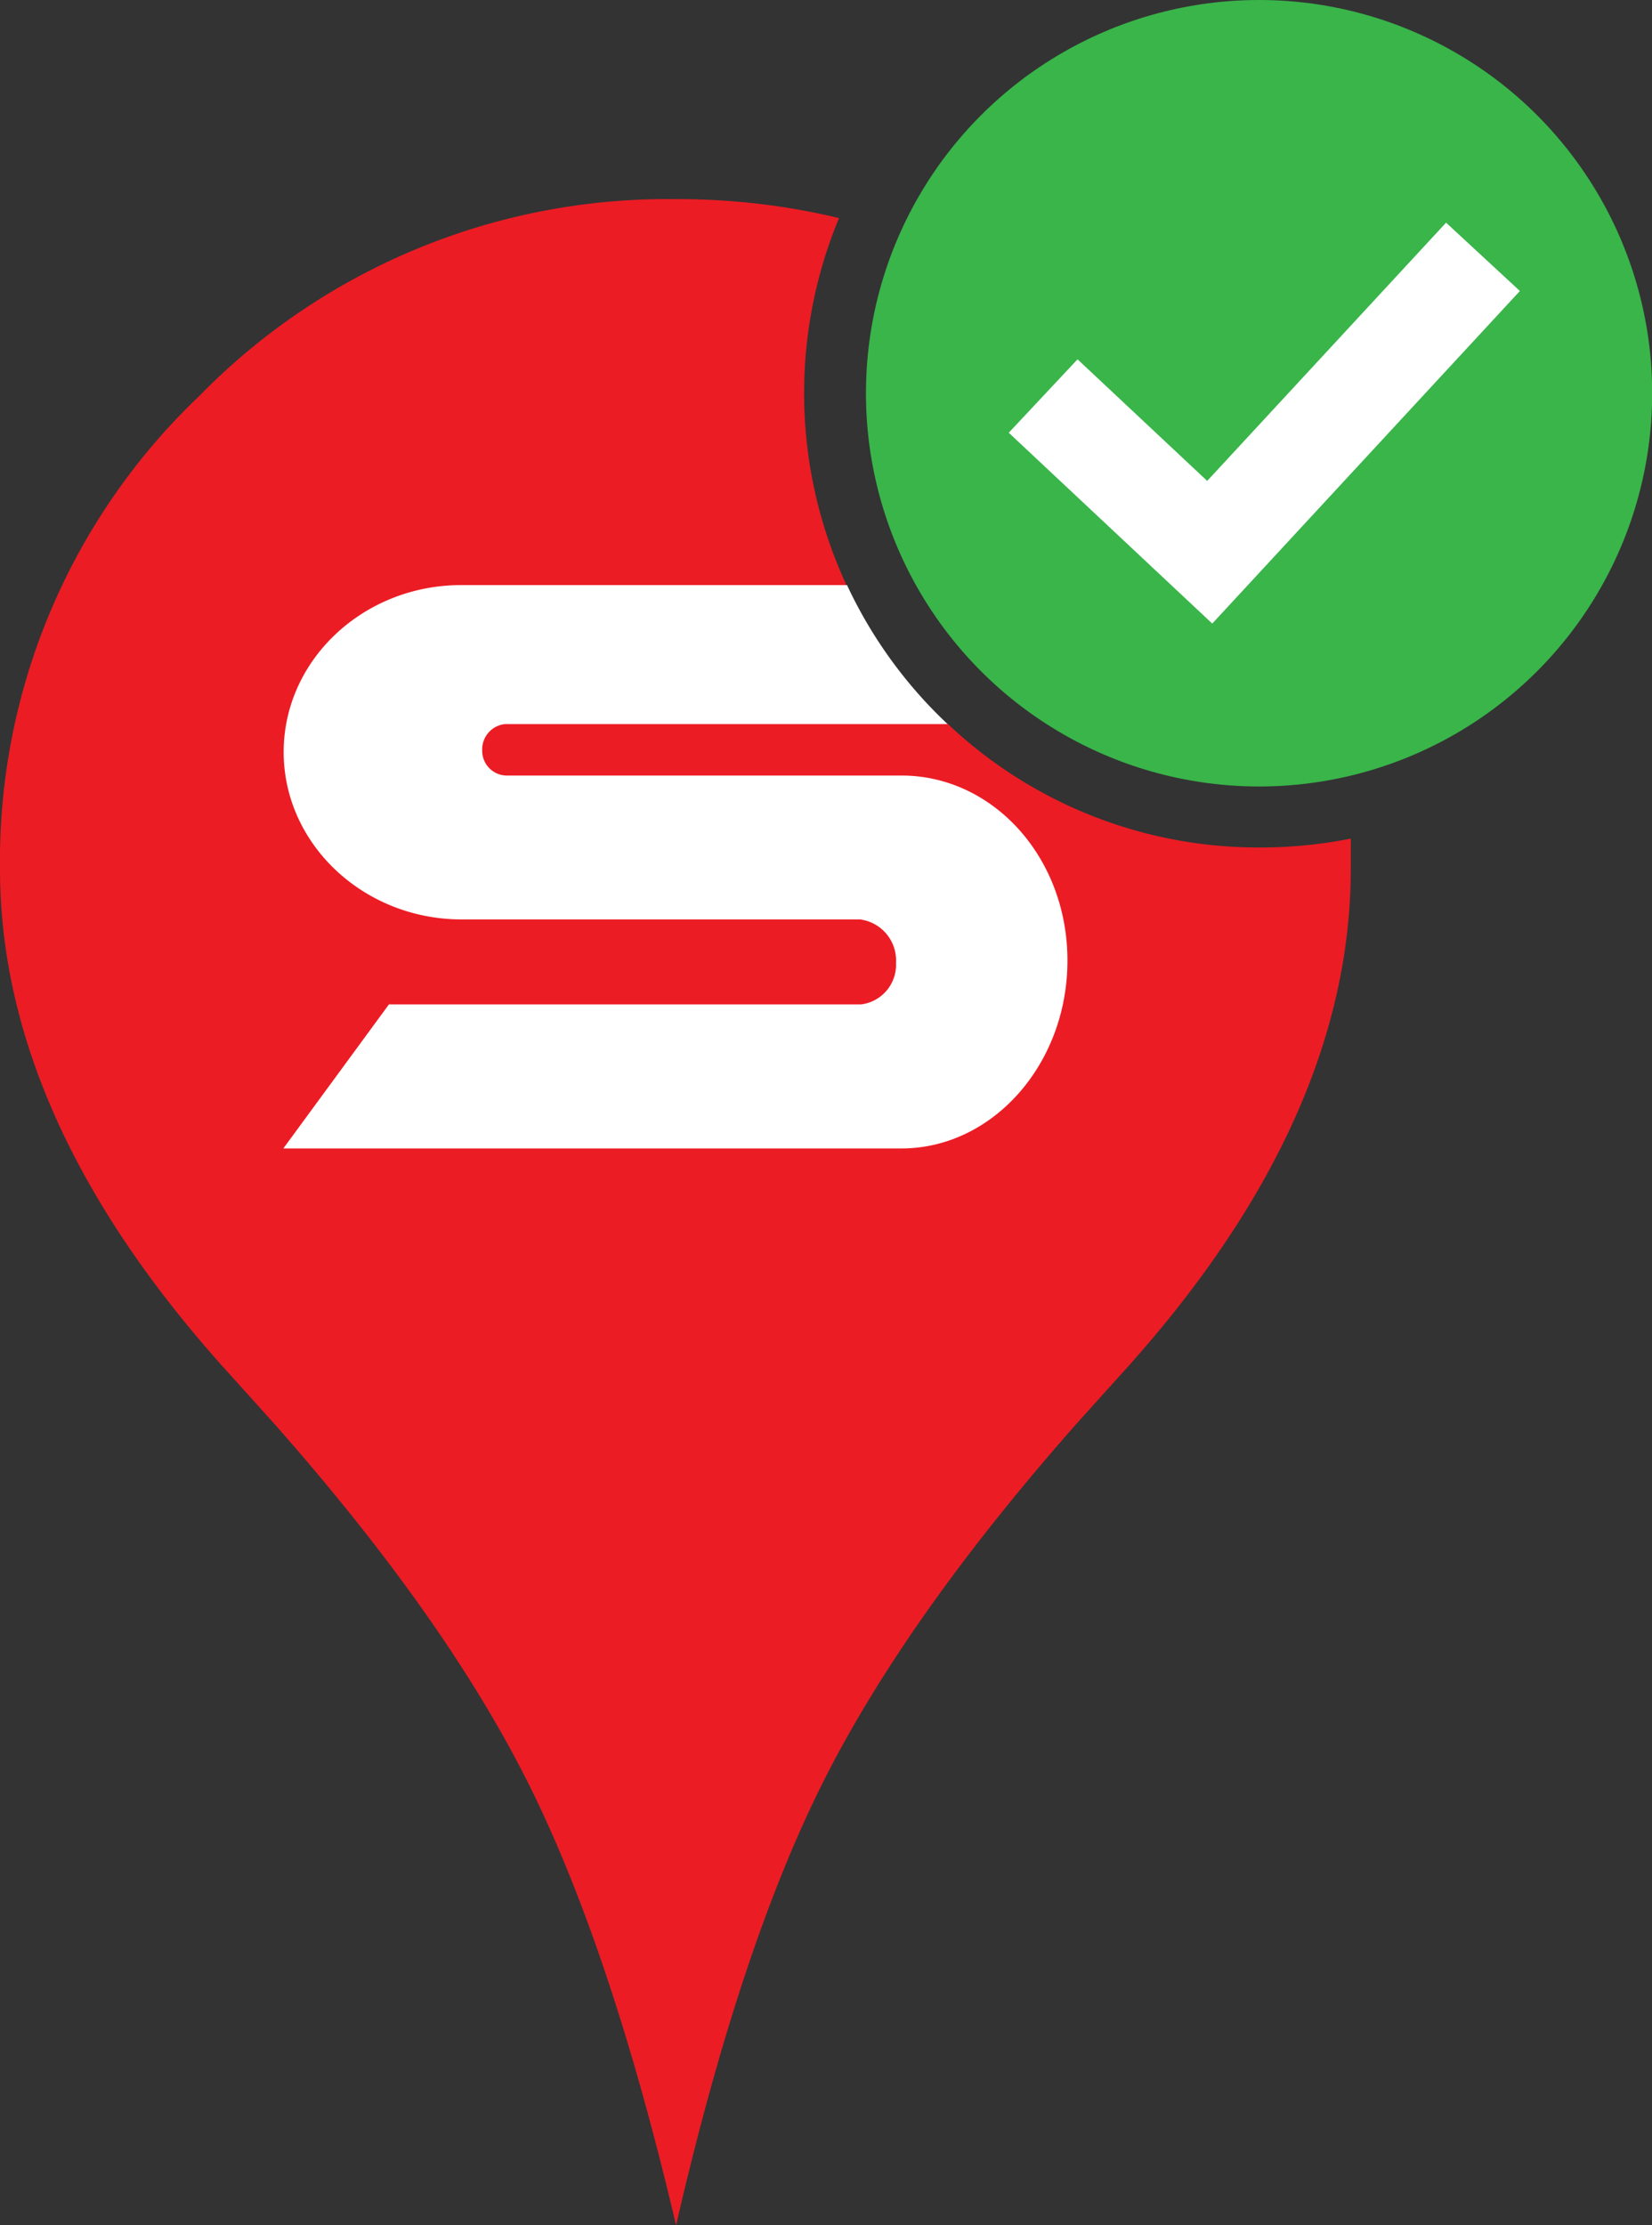 <svg id="Calque_1" data-name="Calque 1" xmlns="http://www.w3.org/2000/svg" viewBox="0 0 95.1 128.06"><rect x="0" y="0" width="95.1" height="128.06" fill="#333333" stroke="none"/><defs><style>.cls-1{fill:#ec1c24;}.cls-2{fill:#fff;fill-rule:evenodd;}.cls-3{fill:#39b54a;}.cls-4{fill:none;stroke:#fff;stroke-miterlimit:10;stroke-width:5.79px;}</style></defs><title>Syma Pro Pin Deliveries 2</title><path class="cls-1" d="M72.48,48.77a26,26,0,0,1-17.94-7.13c-2.57-.58-5.8-2-6.83-3.5-.87-1.24-2.08-2.85,1-4.51a26.24,26.24,0,0,1-.41-21.08,39.73,39.73,0,0,0-9.43-1.09A37.67,37.67,0,0,0,11.46,22.8,36.92,36.92,0,0,0,0,50Q0,64.32,12.84,78.66l2.84,3.15q9.84,11.11,14.65,20.65t8.59,25.6q3.7-16.07,8.51-25.6T62.08,81.81l2.84-3.15Q77.76,64.32,77.76,50c0-.58,0-1.16,0-1.74A26.68,26.68,0,0,1,72.48,48.77Z"/><path class="cls-2" d="M51.91,44.63H29.15a1.42,1.42,0,0,1-1.39-1.44,1.46,1.46,0,0,1,1.31-1.52l25.48,0a26.17,26.17,0,0,1-5.79-8H26.55c-5.63,0-10.22,4.31-10.22,9.61s4.61,9.63,10.24,9.63l22.94,0a2.38,2.38,0,0,1,2.07,2.49,2.3,2.3,0,0,1-2,2.4H22.39l-6.08,8.29H51.89c5.26,0,9.56-4.86,9.56-10.81S57.16,44.64,51.91,44.63Z"/><circle class="cls-3" cx="72.48" cy="22.63" r="22.63"/><polyline class="cls-4" points="60.05 22.79 69.64 31.78 85.37 14.78"/></svg>